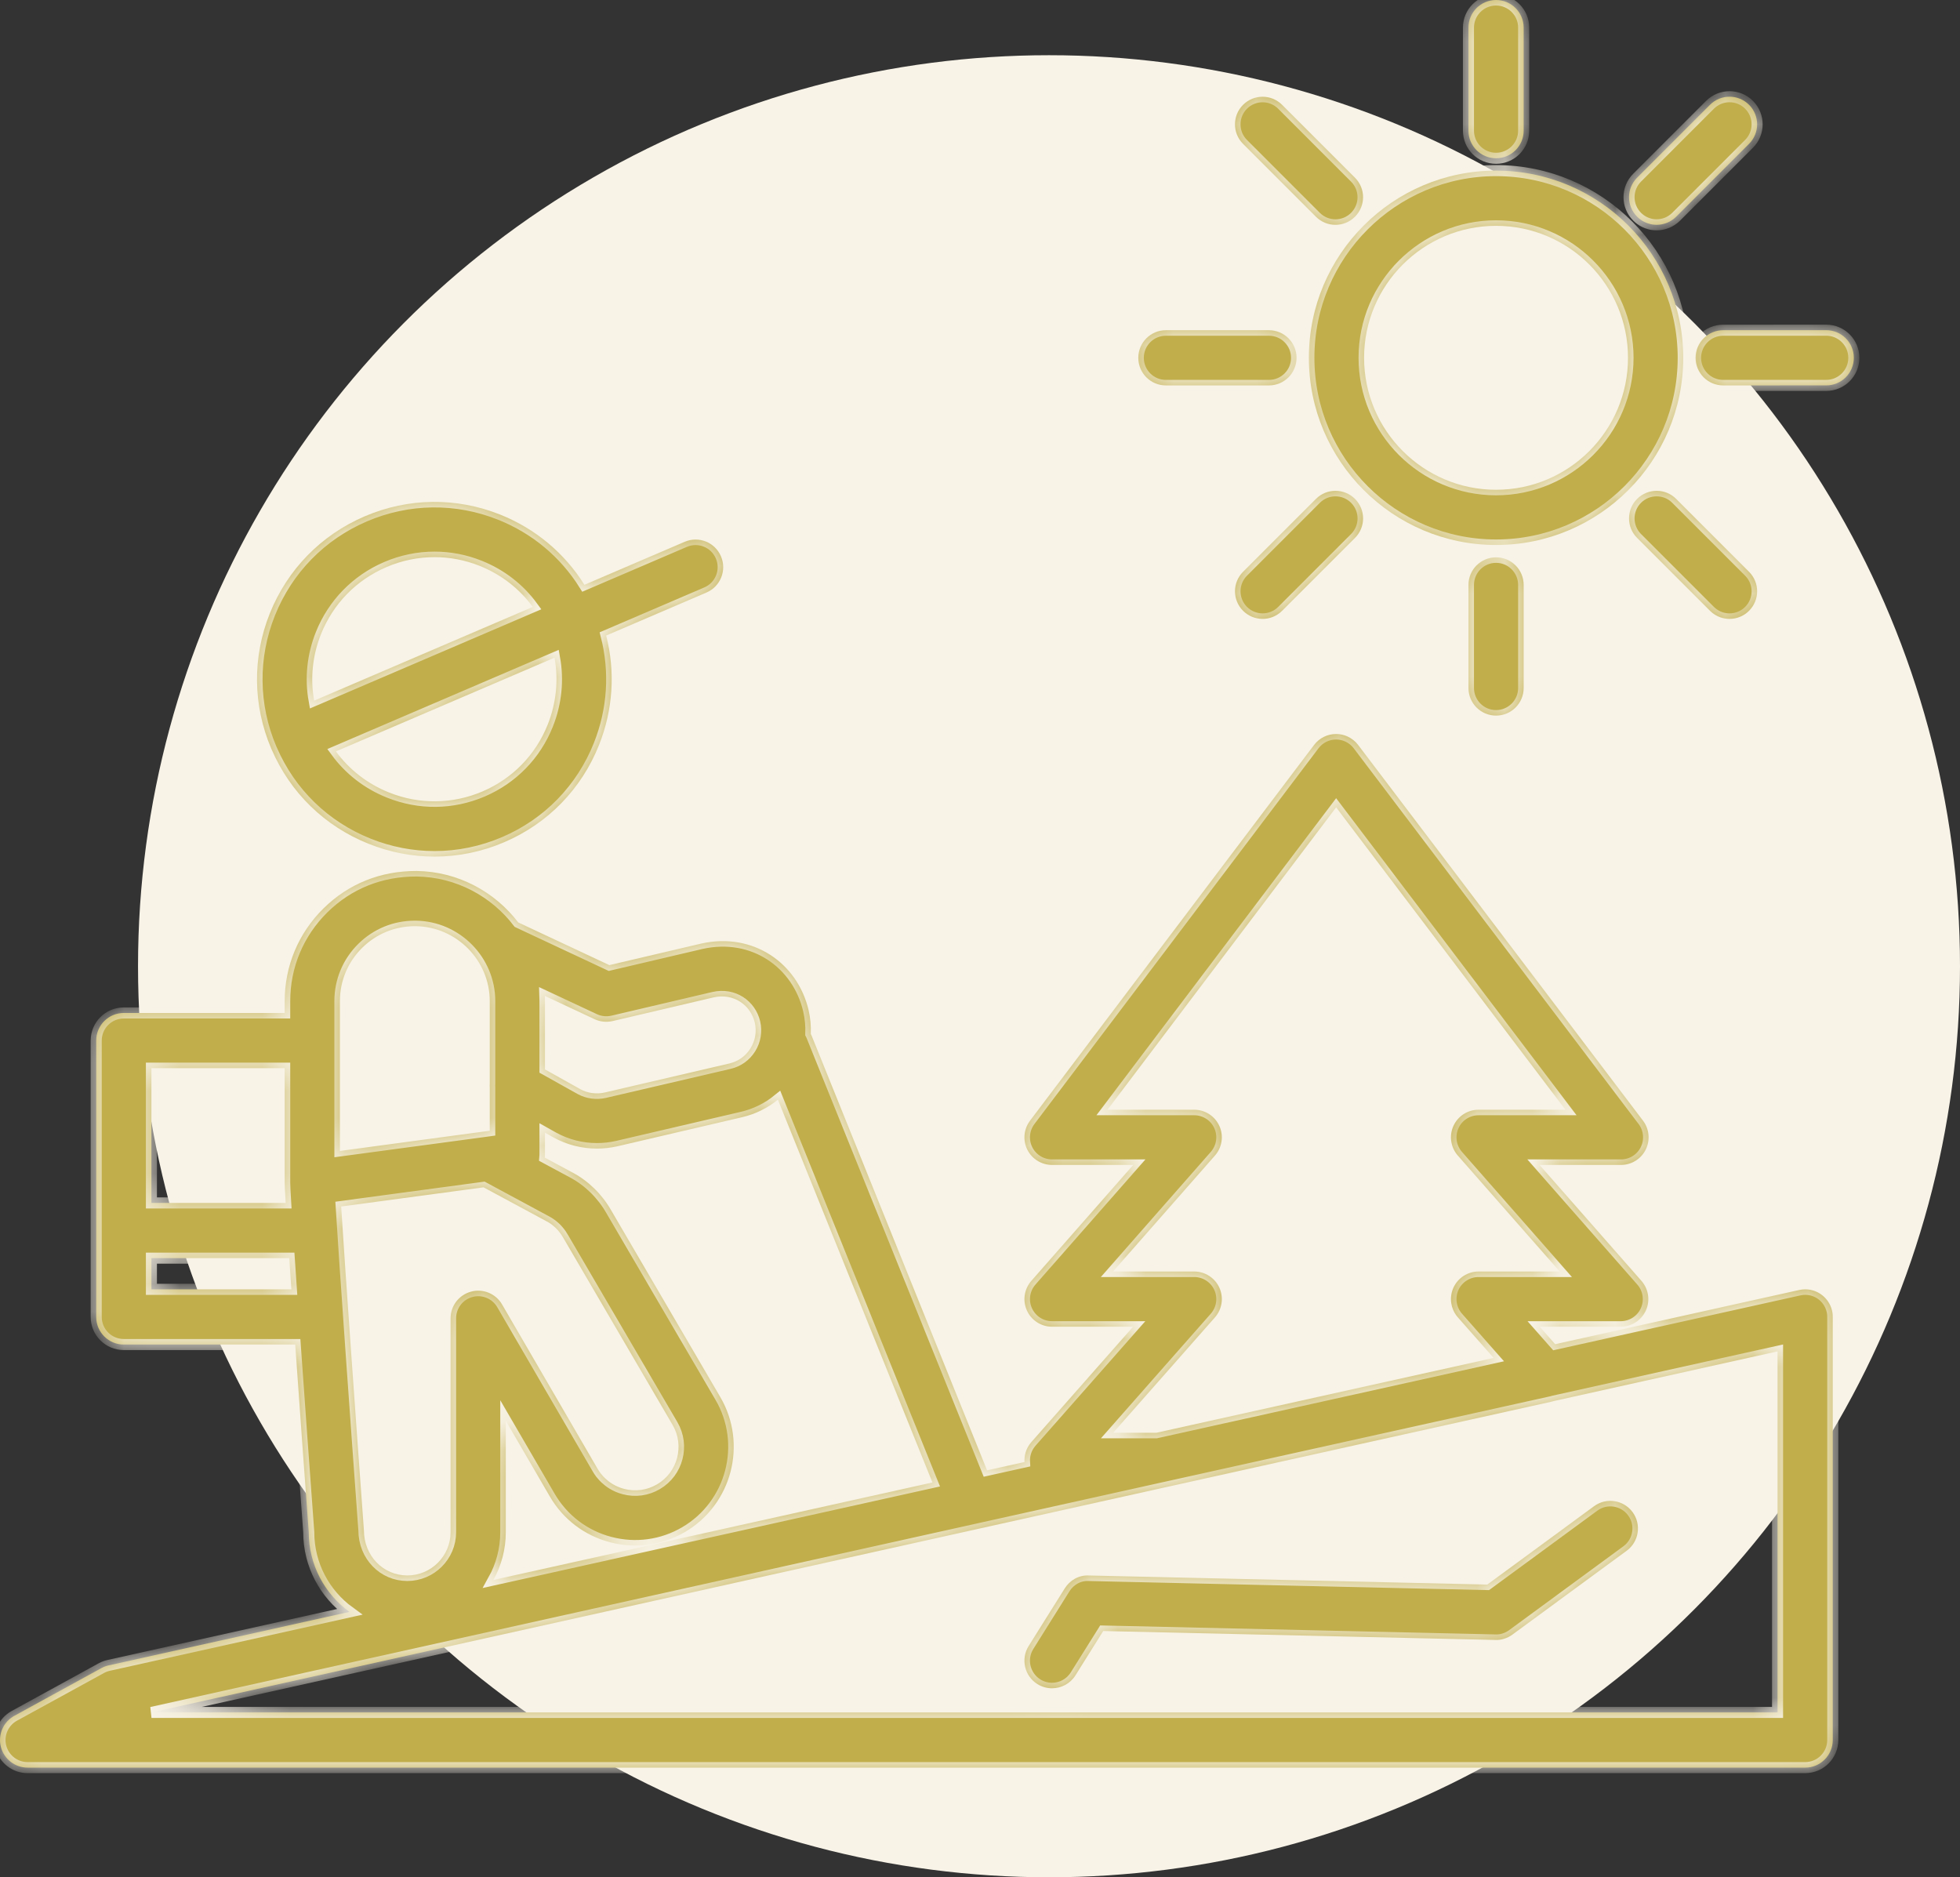 <svg xmlns="http://www.w3.org/2000/svg" width="71" height="68" viewBox="0 0 71 68" fill="none"><rect x="0" y="0" width="71" height="68" fill="#333333" stroke="none"/><circle cx="38" cy="35" r="33" fill="#F8F3E7"></circle><mask id="path-2-inside-1_70_11" fill="white"><path d="M54.194 5.733C53.642 5.733 53.194 5.286 53.194 4.733V1C53.194 0.448 53.642 0 54.194 0C54.746 0 55.194 0.448 55.194 1V4.733C55.194 5.286 54.746 5.733 54.194 5.733Z"></path><path fill-rule="evenodd" clip-rule="evenodd" d="M47.413 12.96C47.413 16.699 50.455 19.741 54.194 19.741C57.933 19.741 60.974 16.699 60.974 12.96C60.974 9.222 57.933 6.18 54.194 6.18C50.455 6.18 47.413 9.222 47.413 12.96ZM49.413 12.96C49.413 10.325 51.558 8.18 54.194 8.18C56.83 8.18 58.974 10.325 58.974 12.96C58.974 15.596 56.83 17.741 54.194 17.741C51.558 17.741 49.413 15.596 49.413 12.96Z"></path><path fill-rule="evenodd" clip-rule="evenodd" d="M13.352 30.564C14.124 30.873 14.932 31.028 15.74 31.028C16.599 31.028 17.456 30.854 18.269 30.505C19.846 29.83 21.064 28.58 21.699 26.986C22.208 25.707 22.294 24.331 21.958 23.021L25.591 21.463C26.099 21.246 26.334 20.658 26.116 20.15C25.899 19.643 25.312 19.407 24.803 19.625L21.17 21.183C20.453 20.038 19.397 19.151 18.121 18.641C16.531 18.005 14.788 18.027 13.21 18.703C11.633 19.379 10.413 20.627 9.775 22.217C9.139 23.802 9.156 25.539 9.823 27.11L9.832 27.131L9.842 27.152C10.519 28.719 11.765 29.93 13.352 30.564ZM19.841 26.246C20.152 25.465 20.234 24.631 20.087 23.823L12.168 27.217C12.652 27.88 13.313 28.395 14.095 28.707C15.192 29.146 16.394 29.132 17.481 28.667C18.566 28.202 19.404 27.342 19.841 26.246ZM11.38 25.379L19.299 21.985C18.816 21.323 18.156 20.809 17.378 20.498C16.849 20.286 16.295 20.181 15.741 20.181C15.15 20.181 14.558 20.301 13.998 20.541C12.911 21.007 12.071 21.867 11.631 22.962C11.318 23.741 11.235 24.574 11.38 25.379Z"></path><path d="M37.579 61.002C37.744 61.105 37.928 61.154 38.109 61.154C38.442 61.154 38.768 60.988 38.958 60.685L39.963 59.08L54.171 59.403C54.387 59.412 54.607 59.341 54.785 59.21L58.925 56.172C59.371 55.845 59.467 55.219 59.14 54.774C58.814 54.329 58.187 54.231 57.742 54.56L53.876 57.397L39.44 57.068C39.082 57.05 38.757 57.238 38.569 57.537L37.262 59.623C36.969 60.091 37.111 60.708 37.579 61.002Z"></path><path fill-rule="evenodd" clip-rule="evenodd" d="M3.667 60.426L3.681 60.419C3.76 60.376 3.846 60.344 3.937 60.324L12.659 58.387C11.766 57.738 11.184 56.685 11.184 55.498C11.156 55.128 11.056 53.767 10.934 52.065L10.694 48.703H4.485C3.933 48.703 3.485 48.255 3.485 47.703V37.692C3.485 37.14 3.933 36.692 4.485 36.692H10.313V36.262C10.313 34.99 10.812 33.798 11.718 32.905C12.624 32.013 13.782 31.545 15.096 31.549C16.591 31.571 17.923 32.301 18.773 33.413L22.073 34.959L25.409 34.177C27.28 33.76 28.891 34.885 29.29 36.588C29.357 36.878 29.383 37.168 29.371 37.452C29.384 37.476 29.395 37.501 29.405 37.526L35.756 53.259L37.112 52.958C37.105 52.842 37.118 52.727 37.151 52.615C37.191 52.477 37.261 52.348 37.36 52.236L41.045 48.057H38.11C37.717 48.057 37.361 47.827 37.199 47.469C37.037 47.111 37.1 46.692 37.359 46.397L41.05 42.197H38.11C37.73 42.197 37.384 41.982 37.214 41.643C37.045 41.303 37.084 40.897 37.312 40.594L47.602 26.984C47.791 26.734 48.086 26.587 48.4 26.587C48.541 26.587 48.679 26.617 48.805 26.673C48.958 26.741 49.093 26.847 49.197 26.983L59.517 40.593C59.746 40.895 59.784 41.302 59.615 41.642C59.446 41.982 59.1 42.197 58.72 42.197H55.77L59.461 46.397C59.72 46.692 59.783 47.111 59.621 47.469C59.459 47.827 59.103 48.057 58.71 48.057H55.777L56.336 48.69L65.175 46.727L65.191 46.724C65.725 46.611 66.249 46.953 66.368 47.486C66.387 47.572 66.394 47.658 66.391 47.742V63.028C66.391 63.58 65.943 64.028 65.391 64.028H1C0.544 64.028 0.145 63.718 0.031 63.276C-0.082 62.834 0.119 62.37 0.52 62.151L3.667 60.426ZM33.777 53.699L17.873 57.23C18.159 56.716 18.322 56.126 18.322 55.498V51.462L19.916 54.204C20.397 55.031 21.171 55.621 22.096 55.864C23.021 56.108 23.985 55.976 24.811 55.494C26.512 54.498 27.086 52.305 26.092 50.605L22.133 43.831C21.808 43.262 21.317 42.782 20.754 42.48L19.736 41.932C19.739 41.899 19.741 41.865 19.741 41.831V41.028L20.056 41.205C20.539 41.469 21.077 41.605 21.623 41.605C21.869 41.605 22.117 41.577 22.362 41.522L26.878 40.469C27.37 40.355 27.811 40.132 28.179 39.833L33.777 53.699ZM54.107 49.187L41.89 51.898H40.325L44.01 47.719C44.27 47.424 44.333 47.004 44.172 46.645C44.009 46.288 43.653 46.057 43.26 46.057H40.32L44.011 41.857C44.27 41.562 44.333 41.143 44.171 40.785C44.009 40.427 43.652 40.197 43.26 40.197H40.12L48.401 29.244L56.707 40.197H53.56C53.167 40.197 52.811 40.427 52.649 40.785C52.487 41.143 52.55 41.562 52.809 41.857L56.5 46.057H53.56C53.167 46.057 52.81 46.288 52.648 46.646C52.569 46.823 52.544 47.014 52.57 47.198C52.582 47.284 52.605 47.367 52.639 47.447C52.668 47.515 52.705 47.581 52.749 47.642C52.768 47.669 52.789 47.694 52.811 47.719L54.107 49.187ZM56.288 50.749L64.391 48.95V62.028H5.488L42.18 53.881L42.217 53.873L56.196 50.774C56.227 50.767 56.258 50.759 56.288 50.749ZM5.485 45.573V46.703H10.555L10.478 45.573H5.485ZM10.349 43.573H5.485V38.692H10.313V42.834C10.313 42.931 10.326 43.19 10.349 43.573ZM21.539 36.918L19.737 36.074C19.739 36.136 19.741 36.199 19.741 36.262V38.737L21.025 39.455C21.289 39.599 21.606 39.642 21.912 39.572L26.424 38.521C26.742 38.447 27.013 38.253 27.187 37.973C27.361 37.692 27.416 37.361 27.342 37.042C27.192 36.399 26.569 35.966 25.853 36.127L22.191 36.986C21.972 37.036 21.742 37.013 21.539 36.918ZM17.741 39.252C17.737 39.299 17.737 39.346 17.741 39.392V40.958L17.571 40.982L12.313 41.69V36.262C12.313 35.53 12.601 34.844 13.122 34.33C13.634 33.825 14.309 33.549 15.026 33.549L15.067 33.549C16.541 33.571 17.741 34.788 17.741 36.262V39.252ZM12.359 43.703L17.517 43.008L19.808 44.243C19.898 44.291 19.984 44.35 20.063 44.419C20.088 44.44 20.113 44.463 20.137 44.486C20.189 44.538 20.238 44.593 20.283 44.653C20.301 44.677 20.319 44.702 20.336 44.727C20.359 44.761 20.381 44.795 20.401 44.831L24.365 51.614C24.803 52.363 24.55 53.329 23.801 53.767C23.438 53.98 23.015 54.038 22.605 53.93C22.453 53.89 22.309 53.829 22.179 53.748C22.086 53.691 22 53.624 21.921 53.549C21.898 53.527 21.875 53.504 21.853 53.48C21.821 53.445 21.79 53.409 21.761 53.372C21.719 53.317 21.681 53.26 21.645 53.199L18.187 47.25C17.959 46.858 17.497 46.667 17.062 46.787C16.625 46.905 16.322 47.3 16.322 47.752V55.498C16.322 56.363 15.619 57.067 14.753 57.067C13.888 57.067 13.184 56.363 13.182 55.425C12.895 51.499 12.493 45.871 12.359 43.703Z"></path><path d="M53.194 24.921C53.194 25.473 53.642 25.921 54.194 25.921C54.746 25.921 55.194 25.473 55.194 24.921V21.188C55.194 20.635 54.746 20.188 54.194 20.188C53.642 20.188 53.194 20.635 53.194 21.188V24.921Z"></path><path d="M59.571 8.041C59.474 7.994 59.384 7.93 59.304 7.85C58.913 7.459 58.913 6.826 59.304 6.436L61.944 3.796C62.335 3.406 62.968 3.406 63.358 3.796C63.749 4.187 63.749 4.82 63.358 5.21L60.718 7.85C60.523 8.045 60.267 8.143 60.011 8.143C59.958 8.143 59.905 8.139 59.852 8.131L59.806 8.122C59.787 8.118 59.768 8.114 59.749 8.108C59.688 8.092 59.628 8.069 59.571 8.041Z"></path><path d="M45.03 22.125C45.225 22.32 45.481 22.418 45.737 22.418C45.993 22.418 46.248 22.32 46.444 22.125L49.084 19.485C49.475 19.095 49.475 18.462 49.084 18.071C48.693 17.681 48.06 17.681 47.67 18.071L45.03 20.711C44.639 21.101 44.639 21.734 45.03 22.125Z"></path><path d="M62.421 13.961C61.869 13.961 61.421 13.513 61.421 12.961C61.421 12.409 61.869 11.961 62.421 11.961L66.154 11.96C66.707 11.96 67.154 12.408 67.154 12.96C67.154 13.513 66.707 13.96 66.154 13.96L62.421 13.961Z"></path><path d="M42.234 13.961H45.967C46.52 13.961 46.967 13.514 46.967 12.961C46.967 12.409 46.52 11.961 45.967 11.961H42.234C41.682 11.961 41.234 12.409 41.234 12.961C41.234 13.514 41.682 13.961 42.234 13.961Z"></path><path d="M62.651 22.418C62.541 22.418 62.431 22.4 62.326 22.364C62.187 22.316 62.056 22.236 61.944 22.125L59.304 19.485C58.913 19.095 58.913 18.462 59.304 18.071C59.695 17.681 60.328 17.681 60.718 18.071L63.358 20.711C63.749 21.101 63.749 21.734 63.358 22.125C63.324 22.159 63.288 22.19 63.25 22.219C63.225 22.237 63.2 22.254 63.174 22.27C63.135 22.294 63.094 22.316 63.052 22.334C62.925 22.39 62.788 22.418 62.651 22.418Z"></path><path d="M47.669 7.851C47.865 8.046 48.12 8.144 48.376 8.144C48.632 8.144 48.888 8.046 49.083 7.851C49.474 7.46 49.474 6.827 49.083 6.437L46.443 3.797C46.053 3.407 45.42 3.407 45.029 3.797C44.639 4.188 44.639 4.821 45.029 5.211L47.669 7.851Z"></path></mask><path d="M54.194 5.733C53.642 5.733 53.194 5.286 53.194 4.733V1C53.194 0.448 53.642 0 54.194 0C54.746 0 55.194 0.448 55.194 1V4.733C55.194 5.286 54.746 5.733 54.194 5.733Z" fill="#C1AE4B"></path><path fill-rule="evenodd" clip-rule="evenodd" d="M47.413 12.96C47.413 16.699 50.455 19.741 54.194 19.741C57.933 19.741 60.974 16.699 60.974 12.96C60.974 9.222 57.933 6.18 54.194 6.18C50.455 6.18 47.413 9.222 47.413 12.96ZM49.413 12.96C49.413 10.325 51.558 8.18 54.194 8.18C56.83 8.18 58.974 10.325 58.974 12.96C58.974 15.596 56.83 17.741 54.194 17.741C51.558 17.741 49.413 15.596 49.413 12.96Z" fill="#C1AE4B"></path><path fill-rule="evenodd" clip-rule="evenodd" d="M13.352 30.564C14.124 30.873 14.932 31.028 15.74 31.028C16.599 31.028 17.456 30.854 18.269 30.505C19.846 29.83 21.064 28.58 21.699 26.986C22.208 25.707 22.294 24.331 21.958 23.021L25.591 21.463C26.099 21.246 26.334 20.658 26.116 20.15C25.899 19.643 25.312 19.407 24.803 19.625L21.17 21.183C20.453 20.038 19.397 19.151 18.121 18.641C16.531 18.005 14.788 18.027 13.21 18.703C11.633 19.379 10.413 20.627 9.775 22.217C9.139 23.802 9.156 25.539 9.823 27.11L9.832 27.131L9.842 27.152C10.519 28.719 11.765 29.93 13.352 30.564ZM19.841 26.246C20.152 25.465 20.234 24.631 20.087 23.823L12.168 27.217C12.652 27.88 13.313 28.395 14.095 28.707C15.192 29.146 16.394 29.132 17.481 28.667C18.566 28.202 19.404 27.342 19.841 26.246ZM11.38 25.379L19.299 21.985C18.816 21.323 18.156 20.809 17.378 20.498C16.849 20.286 16.295 20.181 15.741 20.181C15.15 20.181 14.558 20.301 13.998 20.541C12.911 21.007 12.071 21.867 11.631 22.962C11.318 23.741 11.235 24.574 11.38 25.379Z" fill="#C1AE4B"></path><path d="M37.579 61.002C37.744 61.105 37.928 61.154 38.109 61.154C38.442 61.154 38.768 60.988 38.958 60.685L39.963 59.08L54.171 59.403C54.387 59.412 54.607 59.341 54.785 59.21L58.925 56.172C59.371 55.845 59.467 55.219 59.14 54.774C58.814 54.329 58.187 54.231 57.742 54.56L53.876 57.397L39.44 57.068C39.082 57.05 38.757 57.238 38.569 57.537L37.262 59.623C36.969 60.091 37.111 60.708 37.579 61.002Z" fill="#C1AE4B"></path><path fill-rule="evenodd" clip-rule="evenodd" d="M3.667 60.426L3.681 60.419C3.76 60.376 3.846 60.344 3.937 60.324L12.659 58.387C11.766 57.738 11.184 56.685 11.184 55.498C11.156 55.128 11.056 53.767 10.934 52.065L10.694 48.703H4.485C3.933 48.703 3.485 48.255 3.485 47.703V37.692C3.485 37.14 3.933 36.692 4.485 36.692H10.313V36.262C10.313 34.99 10.812 33.798 11.718 32.905C12.624 32.013 13.782 31.545 15.096 31.549C16.591 31.571 17.923 32.301 18.773 33.413L22.073 34.959L25.409 34.177C27.28 33.76 28.891 34.885 29.29 36.588C29.357 36.878 29.383 37.168 29.371 37.452C29.384 37.476 29.395 37.501 29.405 37.526L35.756 53.259L37.112 52.958C37.105 52.842 37.118 52.727 37.151 52.615C37.191 52.477 37.261 52.348 37.36 52.236L41.045 48.057H38.11C37.717 48.057 37.361 47.827 37.199 47.469C37.037 47.111 37.1 46.692 37.359 46.397L41.05 42.197H38.11C37.73 42.197 37.384 41.982 37.214 41.643C37.045 41.303 37.084 40.897 37.312 40.594L47.602 26.984C47.791 26.734 48.086 26.587 48.4 26.587C48.541 26.587 48.679 26.617 48.805 26.673C48.958 26.741 49.093 26.847 49.197 26.983L59.517 40.593C59.746 40.895 59.784 41.302 59.615 41.642C59.446 41.982 59.1 42.197 58.72 42.197H55.77L59.461 46.397C59.72 46.692 59.783 47.111 59.621 47.469C59.459 47.827 59.103 48.057 58.71 48.057H55.777L56.336 48.69L65.175 46.727L65.191 46.724C65.725 46.611 66.249 46.953 66.368 47.486C66.387 47.572 66.394 47.658 66.391 47.742V63.028C66.391 63.58 65.943 64.028 65.391 64.028H1C0.544 64.028 0.145 63.718 0.031 63.276C-0.082 62.834 0.119 62.37 0.52 62.151L3.667 60.426ZM33.777 53.699L17.873 57.23C18.159 56.716 18.322 56.126 18.322 55.498V51.462L19.916 54.204C20.397 55.031 21.171 55.621 22.096 55.864C23.021 56.108 23.985 55.976 24.811 55.494C26.512 54.498 27.086 52.305 26.092 50.605L22.133 43.831C21.808 43.262 21.317 42.782 20.754 42.48L19.736 41.932C19.739 41.899 19.741 41.865 19.741 41.831V41.028L20.056 41.205C20.539 41.469 21.077 41.605 21.623 41.605C21.869 41.605 22.117 41.577 22.362 41.522L26.878 40.469C27.37 40.355 27.811 40.132 28.179 39.833L33.777 53.699ZM54.107 49.187L41.89 51.898H40.325L44.01 47.719C44.27 47.424 44.333 47.004 44.172 46.645C44.009 46.288 43.653 46.057 43.26 46.057H40.32L44.011 41.857C44.27 41.562 44.333 41.143 44.171 40.785C44.009 40.427 43.652 40.197 43.26 40.197H40.12L48.401 29.244L56.707 40.197H53.56C53.167 40.197 52.811 40.427 52.649 40.785C52.487 41.143 52.55 41.562 52.809 41.857L56.5 46.057H53.56C53.167 46.057 52.81 46.288 52.648 46.646C52.569 46.823 52.544 47.014 52.57 47.198C52.582 47.284 52.605 47.367 52.639 47.447C52.668 47.515 52.705 47.581 52.749 47.642C52.768 47.669 52.789 47.694 52.811 47.719L54.107 49.187ZM56.288 50.749L64.391 48.95V62.028H5.488L42.18 53.881L42.217 53.873L56.196 50.774C56.227 50.767 56.258 50.759 56.288 50.749ZM5.485 45.573V46.703H10.555L10.478 45.573H5.485ZM10.349 43.573H5.485V38.692H10.313V42.834C10.313 42.931 10.326 43.19 10.349 43.573ZM21.539 36.918L19.737 36.074C19.739 36.136 19.741 36.199 19.741 36.262V38.737L21.025 39.455C21.289 39.599 21.606 39.642 21.912 39.572L26.424 38.521C26.742 38.447 27.013 38.253 27.187 37.973C27.361 37.692 27.416 37.361 27.342 37.042C27.192 36.399 26.569 35.966 25.853 36.127L22.191 36.986C21.972 37.036 21.742 37.013 21.539 36.918ZM17.741 39.252C17.737 39.299 17.737 39.346 17.741 39.392V40.958L17.571 40.982L12.313 41.69V36.262C12.313 35.53 12.601 34.844 13.122 34.33C13.634 33.825 14.309 33.549 15.026 33.549L15.067 33.549C16.541 33.571 17.741 34.788 17.741 36.262V39.252ZM12.359 43.703L17.517 43.008L19.808 44.243C19.898 44.291 19.984 44.35 20.063 44.419C20.088 44.44 20.113 44.463 20.137 44.486C20.189 44.538 20.238 44.593 20.283 44.653C20.301 44.677 20.319 44.702 20.336 44.727C20.359 44.761 20.381 44.795 20.401 44.831L24.365 51.614C24.803 52.363 24.55 53.329 23.801 53.767C23.438 53.98 23.015 54.038 22.605 53.93C22.453 53.89 22.309 53.829 22.179 53.748C22.086 53.691 22 53.624 21.921 53.549C21.898 53.527 21.875 53.504 21.853 53.48C21.821 53.445 21.79 53.409 21.761 53.372C21.719 53.317 21.681 53.26 21.645 53.199L18.187 47.25C17.959 46.858 17.497 46.667 17.062 46.787C16.625 46.905 16.322 47.3 16.322 47.752V55.498C16.322 56.363 15.619 57.067 14.753 57.067C13.888 57.067 13.184 56.363 13.182 55.425C12.895 51.499 12.493 45.871 12.359 43.703Z" fill="#C1AE4B"></path><path d="M53.194 24.921C53.194 25.473 53.642 25.921 54.194 25.921C54.746 25.921 55.194 25.473 55.194 24.921V21.188C55.194 20.635 54.746 20.188 54.194 20.188C53.642 20.188 53.194 20.635 53.194 21.188V24.921Z" fill="#C1AE4B"></path><path d="M59.571 8.041C59.474 7.994 59.384 7.93 59.304 7.85C58.913 7.459 58.913 6.826 59.304 6.436L61.944 3.796C62.335 3.406 62.968 3.406 63.358 3.796C63.749 4.187 63.749 4.82 63.358 5.21L60.718 7.85C60.523 8.045 60.267 8.143 60.011 8.143C59.958 8.143 59.905 8.139 59.852 8.131L59.806 8.122C59.787 8.118 59.768 8.114 59.749 8.108C59.688 8.092 59.628 8.069 59.571 8.041Z" fill="#C1AE4B"></path><path d="M45.03 22.125C45.225 22.32 45.481 22.418 45.737 22.418C45.993 22.418 46.248 22.32 46.444 22.125L49.084 19.485C49.475 19.095 49.475 18.462 49.084 18.071C48.693 17.681 48.06 17.681 47.67 18.071L45.03 20.711C44.639 21.101 44.639 21.734 45.03 22.125Z" fill="#C1AE4B"></path><path d="M62.421 13.961C61.869 13.961 61.421 13.513 61.421 12.961C61.421 12.409 61.869 11.961 62.421 11.961L66.154 11.96C66.707 11.96 67.154 12.408 67.154 12.96C67.154 13.513 66.707 13.96 66.154 13.96L62.421 13.961Z" fill="#C1AE4B"></path><path d="M42.234 13.961H45.967C46.52 13.961 46.967 13.514 46.967 12.961C46.967 12.409 46.52 11.961 45.967 11.961H42.234C41.682 11.961 41.234 12.409 41.234 12.961C41.234 13.514 41.682 13.961 42.234 13.961Z" fill="#C1AE4B"></path><path d="M62.651 22.418C62.541 22.418 62.431 22.4 62.326 22.364C62.187 22.316 62.056 22.236 61.944 22.125L59.304 19.485C58.913 19.095 58.913 18.462 59.304 18.071C59.695 17.681 60.328 17.681 60.718 18.071L63.358 20.711C63.749 21.101 63.749 21.734 63.358 22.125C63.324 22.159 63.288 22.19 63.25 22.219C63.225 22.237 63.2 22.254 63.174 22.27C63.135 22.294 63.094 22.316 63.052 22.334C62.925 22.39 62.788 22.418 62.651 22.418Z" fill="#C1AE4B"></path><path d="M47.669 7.851C47.865 8.046 48.12 8.144 48.376 8.144C48.632 8.144 48.888 8.046 49.083 7.851C49.474 7.46 49.474 6.827 49.083 6.437L46.443 3.797C46.053 3.407 45.42 3.407 45.029 3.797C44.639 4.188 44.639 4.821 45.029 5.211L47.669 7.851Z" fill="#C1AE4B"></path><path d="M54.194 5.733C53.642 5.733 53.194 5.286 53.194 4.733V1C53.194 0.448 53.642 0 54.194 0C54.746 0 55.194 0.448 55.194 1V4.733C55.194 5.286 54.746 5.733 54.194 5.733Z" stroke="#F8F3E7" stroke-width="0.4" mask="url(#path-2-inside-1_70_11)"></path><path fill-rule="evenodd" clip-rule="evenodd" d="M47.413 12.96C47.413 16.699 50.455 19.741 54.194 19.741C57.933 19.741 60.974 16.699 60.974 12.96C60.974 9.222 57.933 6.18 54.194 6.18C50.455 6.18 47.413 9.222 47.413 12.96ZM49.413 12.96C49.413 10.325 51.558 8.18 54.194 8.18C56.83 8.18 58.974 10.325 58.974 12.96C58.974 15.596 56.83 17.741 54.194 17.741C51.558 17.741 49.413 15.596 49.413 12.96Z" stroke="#F8F3E7" stroke-width="0.4" mask="url(#path-2-inside-1_70_11)"></path><path fill-rule="evenodd" clip-rule="evenodd" d="M13.352 30.564C14.124 30.873 14.932 31.028 15.74 31.028C16.599 31.028 17.456 30.854 18.269 30.505C19.846 29.83 21.064 28.58 21.699 26.986C22.208 25.707 22.294 24.331 21.958 23.021L25.591 21.463C26.099 21.246 26.334 20.658 26.116 20.15C25.899 19.643 25.312 19.407 24.803 19.625L21.17 21.183C20.453 20.038 19.397 19.151 18.121 18.641C16.531 18.005 14.788 18.027 13.21 18.703C11.633 19.379 10.413 20.627 9.775 22.217C9.139 23.802 9.156 25.539 9.823 27.11L9.832 27.131L9.842 27.152C10.519 28.719 11.765 29.93 13.352 30.564ZM19.841 26.246C20.152 25.465 20.234 24.631 20.087 23.823L12.168 27.217C12.652 27.88 13.313 28.395 14.095 28.707C15.192 29.146 16.394 29.132 17.481 28.667C18.566 28.202 19.404 27.342 19.841 26.246ZM11.38 25.379L19.299 21.985C18.816 21.323 18.156 20.809 17.378 20.498C16.849 20.286 16.295 20.181 15.741 20.181C15.15 20.181 14.558 20.301 13.998 20.541C12.911 21.007 12.071 21.867 11.631 22.962C11.318 23.741 11.235 24.574 11.38 25.379Z" stroke="#F8F3E7" stroke-width="0.4" mask="url(#path-2-inside-1_70_11)"></path><path d="M37.579 61.002C37.744 61.105 37.928 61.154 38.109 61.154C38.442 61.154 38.768 60.988 38.958 60.685L39.963 59.08L54.171 59.403C54.387 59.412 54.607 59.341 54.785 59.21L58.925 56.172C59.371 55.845 59.467 55.219 59.14 54.774C58.814 54.329 58.187 54.231 57.742 54.56L53.876 57.397L39.44 57.068C39.082 57.05 38.757 57.238 38.569 57.537L37.262 59.623C36.969 60.091 37.111 60.708 37.579 61.002Z" stroke="#F8F3E7" stroke-width="0.4" mask="url(#path-2-inside-1_70_11)"></path><path fill-rule="evenodd" clip-rule="evenodd" d="M3.667 60.426L3.681 60.419C3.76 60.376 3.846 60.344 3.937 60.324L12.659 58.387C11.766 57.738 11.184 56.685 11.184 55.498C11.156 55.128 11.056 53.767 10.934 52.065L10.694 48.703H4.485C3.933 48.703 3.485 48.255 3.485 47.703V37.692C3.485 37.14 3.933 36.692 4.485 36.692H10.313V36.262C10.313 34.99 10.812 33.798 11.718 32.905C12.624 32.013 13.782 31.545 15.096 31.549C16.591 31.571 17.923 32.301 18.773 33.413L22.073 34.959L25.409 34.177C27.28 33.76 28.891 34.885 29.29 36.588C29.357 36.878 29.383 37.168 29.371 37.452C29.384 37.476 29.395 37.501 29.405 37.526L35.756 53.259L37.112 52.958C37.105 52.842 37.118 52.727 37.151 52.615C37.191 52.477 37.261 52.348 37.36 52.236L41.045 48.057H38.11C37.717 48.057 37.361 47.827 37.199 47.469C37.037 47.111 37.1 46.692 37.359 46.397L41.05 42.197H38.11C37.73 42.197 37.384 41.982 37.214 41.643C37.045 41.303 37.084 40.897 37.312 40.594L47.602 26.984C47.791 26.734 48.086 26.587 48.4 26.587C48.541 26.587 48.679 26.617 48.805 26.673C48.958 26.741 49.093 26.847 49.197 26.983L59.517 40.593C59.746 40.895 59.784 41.302 59.615 41.642C59.446 41.982 59.1 42.197 58.72 42.197H55.77L59.461 46.397C59.72 46.692 59.783 47.111 59.621 47.469C59.459 47.827 59.103 48.057 58.71 48.057H55.777L56.336 48.69L65.175 46.727L65.191 46.724C65.725 46.611 66.249 46.953 66.368 47.486C66.387 47.572 66.394 47.658 66.391 47.742V63.028C66.391 63.58 65.943 64.028 65.391 64.028H1C0.544 64.028 0.145 63.718 0.031 63.276C-0.082 62.834 0.119 62.37 0.52 62.151L3.667 60.426ZM33.777 53.699L17.873 57.23C18.159 56.716 18.322 56.126 18.322 55.498V51.462L19.916 54.204C20.397 55.031 21.171 55.621 22.096 55.864C23.021 56.108 23.985 55.976 24.811 55.494C26.512 54.498 27.086 52.305 26.092 50.605L22.133 43.831C21.808 43.262 21.317 42.782 20.754 42.48L19.736 41.932C19.739 41.899 19.741 41.865 19.741 41.831V41.028L20.056 41.205C20.539 41.469 21.077 41.605 21.623 41.605C21.869 41.605 22.117 41.577 22.362 41.522L26.878 40.469C27.37 40.355 27.811 40.132 28.179 39.833L33.777 53.699ZM54.107 49.187L41.89 51.898H40.325L44.01 47.719C44.27 47.424 44.333 47.004 44.172 46.645C44.009 46.288 43.653 46.057 43.26 46.057H40.32L44.011 41.857C44.27 41.562 44.333 41.143 44.171 40.785C44.009 40.427 43.652 40.197 43.26 40.197H40.12L48.401 29.244L56.707 40.197H53.56C53.167 40.197 52.811 40.427 52.649 40.785C52.487 41.143 52.55 41.562 52.809 41.857L56.5 46.057H53.56C53.167 46.057 52.81 46.288 52.648 46.646C52.569 46.823 52.544 47.014 52.57 47.198C52.582 47.284 52.605 47.367 52.639 47.447C52.668 47.515 52.705 47.581 52.749 47.642C52.768 47.669 52.789 47.694 52.811 47.719L54.107 49.187ZM56.288 50.749L64.391 48.95V62.028H5.488L42.18 53.881L42.217 53.873L56.196 50.774C56.227 50.767 56.258 50.759 56.288 50.749ZM5.485 45.573V46.703H10.555L10.478 45.573H5.485ZM10.349 43.573H5.485V38.692H10.313V42.834C10.313 42.931 10.326 43.19 10.349 43.573ZM21.539 36.918L19.737 36.074C19.739 36.136 19.741 36.199 19.741 36.262V38.737L21.025 39.455C21.289 39.599 21.606 39.642 21.912 39.572L26.424 38.521C26.742 38.447 27.013 38.253 27.187 37.973C27.361 37.692 27.416 37.361 27.342 37.042C27.192 36.399 26.569 35.966 25.853 36.127L22.191 36.986C21.972 37.036 21.742 37.013 21.539 36.918ZM17.741 39.252C17.737 39.299 17.737 39.346 17.741 39.392V40.958L17.571 40.982L12.313 41.69V36.262C12.313 35.53 12.601 34.844 13.122 34.33C13.634 33.825 14.309 33.549 15.026 33.549L15.067 33.549C16.541 33.571 17.741 34.788 17.741 36.262V39.252ZM12.359 43.703L17.517 43.008L19.808 44.243C19.898 44.291 19.984 44.35 20.063 44.419C20.088 44.44 20.113 44.463 20.137 44.486C20.189 44.538 20.238 44.593 20.283 44.653C20.301 44.677 20.319 44.702 20.336 44.727C20.359 44.761 20.381 44.795 20.401 44.831L24.365 51.614C24.803 52.363 24.55 53.329 23.801 53.767C23.438 53.98 23.015 54.038 22.605 53.93C22.453 53.89 22.309 53.829 22.179 53.748C22.086 53.691 22 53.624 21.921 53.549C21.898 53.527 21.875 53.504 21.853 53.48C21.821 53.445 21.79 53.409 21.761 53.372C21.719 53.317 21.681 53.26 21.645 53.199L18.187 47.25C17.959 46.858 17.497 46.667 17.062 46.787C16.625 46.905 16.322 47.3 16.322 47.752V55.498C16.322 56.363 15.619 57.067 14.753 57.067C13.888 57.067 13.184 56.363 13.182 55.425C12.895 51.499 12.493 45.871 12.359 43.703Z" stroke="#F8F3E7" stroke-width="0.4" mask="url(#path-2-inside-1_70_11)"></path><path d="M53.194 24.921C53.194 25.473 53.642 25.921 54.194 25.921C54.746 25.921 55.194 25.473 55.194 24.921V21.188C55.194 20.635 54.746 20.188 54.194 20.188C53.642 20.188 53.194 20.635 53.194 21.188V24.921Z" stroke="#F8F3E7" stroke-width="0.4" mask="url(#path-2-inside-1_70_11)"></path><path d="M59.571 8.041C59.474 7.994 59.384 7.93 59.304 7.85C58.913 7.459 58.913 6.826 59.304 6.436L61.944 3.796C62.335 3.406 62.968 3.406 63.358 3.796C63.749 4.187 63.749 4.82 63.358 5.21L60.718 7.85C60.523 8.045 60.267 8.143 60.011 8.143C59.958 8.143 59.905 8.139 59.852 8.131L59.806 8.122C59.787 8.118 59.768 8.114 59.749 8.108C59.688 8.092 59.628 8.069 59.571 8.041Z" stroke="#F8F3E7" stroke-width="0.4" mask="url(#path-2-inside-1_70_11)"></path><path d="M45.03 22.125C45.225 22.32 45.481 22.418 45.737 22.418C45.993 22.418 46.248 22.32 46.444 22.125L49.084 19.485C49.475 19.095 49.475 18.462 49.084 18.071C48.693 17.681 48.06 17.681 47.67 18.071L45.03 20.711C44.639 21.101 44.639 21.734 45.03 22.125Z" stroke="#F8F3E7" stroke-width="0.4" mask="url(#path-2-inside-1_70_11)"></path><path d="M62.421 13.961C61.869 13.961 61.421 13.513 61.421 12.961C61.421 12.409 61.869 11.961 62.421 11.961L66.154 11.96C66.707 11.96 67.154 12.408 67.154 12.96C67.154 13.513 66.707 13.96 66.154 13.96L62.421 13.961Z" stroke="#F8F3E7" stroke-width="0.4" mask="url(#path-2-inside-1_70_11)"></path><path d="M42.234 13.961H45.967C46.52 13.961 46.967 13.514 46.967 12.961C46.967 12.409 46.52 11.961 45.967 11.961H42.234C41.682 11.961 41.234 12.409 41.234 12.961C41.234 13.514 41.682 13.961 42.234 13.961Z" stroke="#F8F3E7" stroke-width="0.4" mask="url(#path-2-inside-1_70_11)"></path><path d="M62.651 22.418C62.541 22.418 62.431 22.4 62.326 22.364C62.187 22.316 62.056 22.236 61.944 22.125L59.304 19.485C58.913 19.095 58.913 18.462 59.304 18.071C59.695 17.681 60.328 17.681 60.718 18.071L63.358 20.711C63.749 21.101 63.749 21.734 63.358 22.125C63.324 22.159 63.288 22.19 63.25 22.219C63.225 22.237 63.2 22.254 63.174 22.27C63.135 22.294 63.094 22.316 63.052 22.334C62.925 22.39 62.788 22.418 62.651 22.418Z" stroke="#F8F3E7" stroke-width="0.4" mask="url(#path-2-inside-1_70_11)"></path><path d="M47.669 7.851C47.865 8.046 48.12 8.144 48.376 8.144C48.632 8.144 48.888 8.046 49.083 7.851C49.474 7.46 49.474 6.827 49.083 6.437L46.443 3.797C46.053 3.407 45.42 3.407 45.029 3.797C44.639 4.188 44.639 4.821 45.029 5.211L47.669 7.851Z" stroke="#F8F3E7" stroke-width="0.4" mask="url(#path-2-inside-1_70_11)"></path></svg>